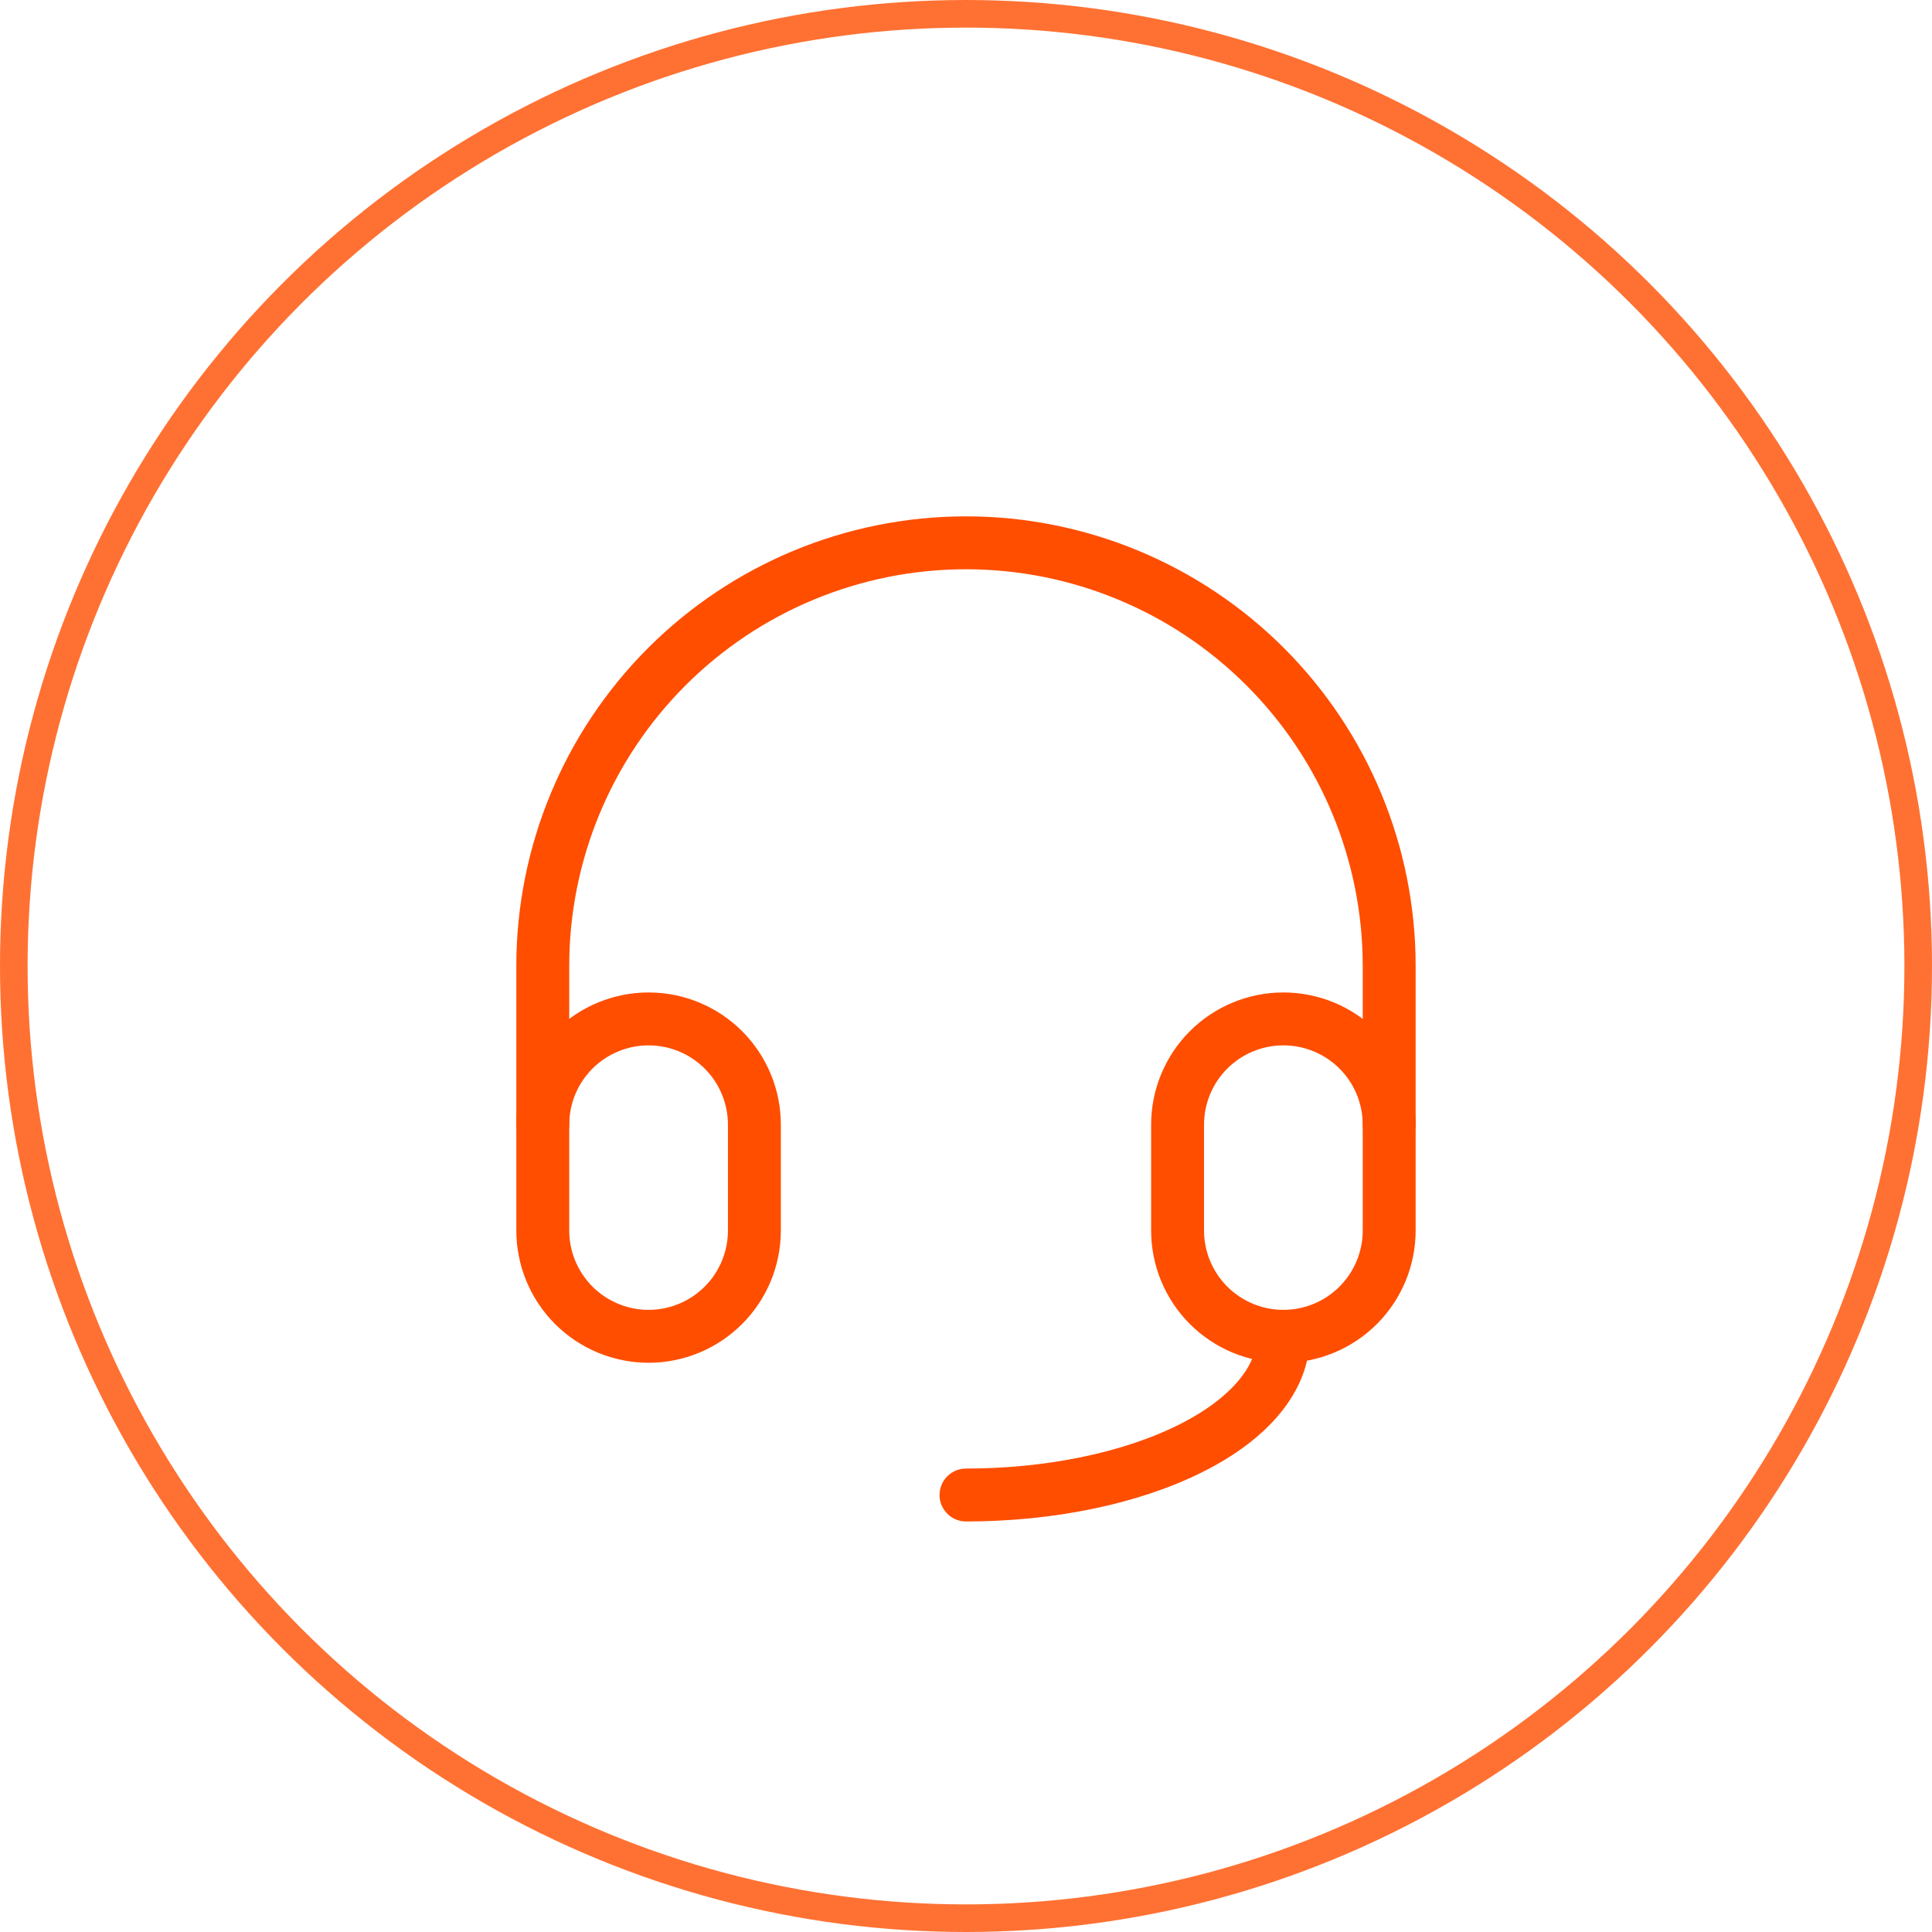 <?xml version="1.0" encoding="UTF-8"?> <svg xmlns="http://www.w3.org/2000/svg" width="70" height="70" viewBox="0 0 70 70" fill="none"> <circle opacity="0.8" cx="35" cy="35" r="34.5" stroke="#FF4E00"></circle> <path d="M27.333 40.75C27.333 39.733 26.929 38.758 26.21 38.039C25.491 37.321 24.517 36.917 23.5 36.917C22.483 36.917 21.508 37.321 20.789 38.039C20.07 38.758 19.666 39.733 19.666 40.75V44.583C19.666 45.6 20.07 46.575 20.789 47.294C21.508 48.013 22.483 48.417 23.5 48.417C24.517 48.417 25.491 48.013 26.21 47.294C26.929 46.575 27.333 45.6 27.333 44.583V40.75Z" stroke="#FF4E00" stroke-width="1.917" stroke-linecap="round" stroke-linejoin="round"></path> <path d="M50.333 40.75C50.333 39.733 49.929 38.758 49.21 38.039C48.492 37.321 47.517 36.917 46.5 36.917C45.483 36.917 44.508 37.321 43.789 38.039C43.07 38.758 42.666 39.733 42.666 40.75V44.583C42.666 45.6 43.07 46.575 43.789 47.294C44.508 48.013 45.483 48.417 46.5 48.417C47.517 48.417 48.492 48.013 49.21 47.294C49.929 46.575 50.333 45.6 50.333 44.583V40.75Z" stroke="#FF4E00" stroke-width="1.917" stroke-linecap="round" stroke-linejoin="round"></path> <path d="M19.666 40.75V35C19.666 30.933 21.282 27.033 24.157 24.158C27.033 21.282 30.933 19.667 35 19.667C39.066 19.667 42.967 21.282 45.842 24.158C48.718 27.033 50.333 30.933 50.333 35V40.75" stroke="#FF4E00" stroke-width="1.917" stroke-linecap="round" stroke-linejoin="round"></path> <path d="M46.5 48.417C46.5 49.942 45.289 51.405 43.132 52.482C40.974 53.561 38.047 54.167 35 54.167" stroke="#FF4E00" stroke-width="1.917" stroke-linecap="round" stroke-linejoin="round"></path> </svg> 